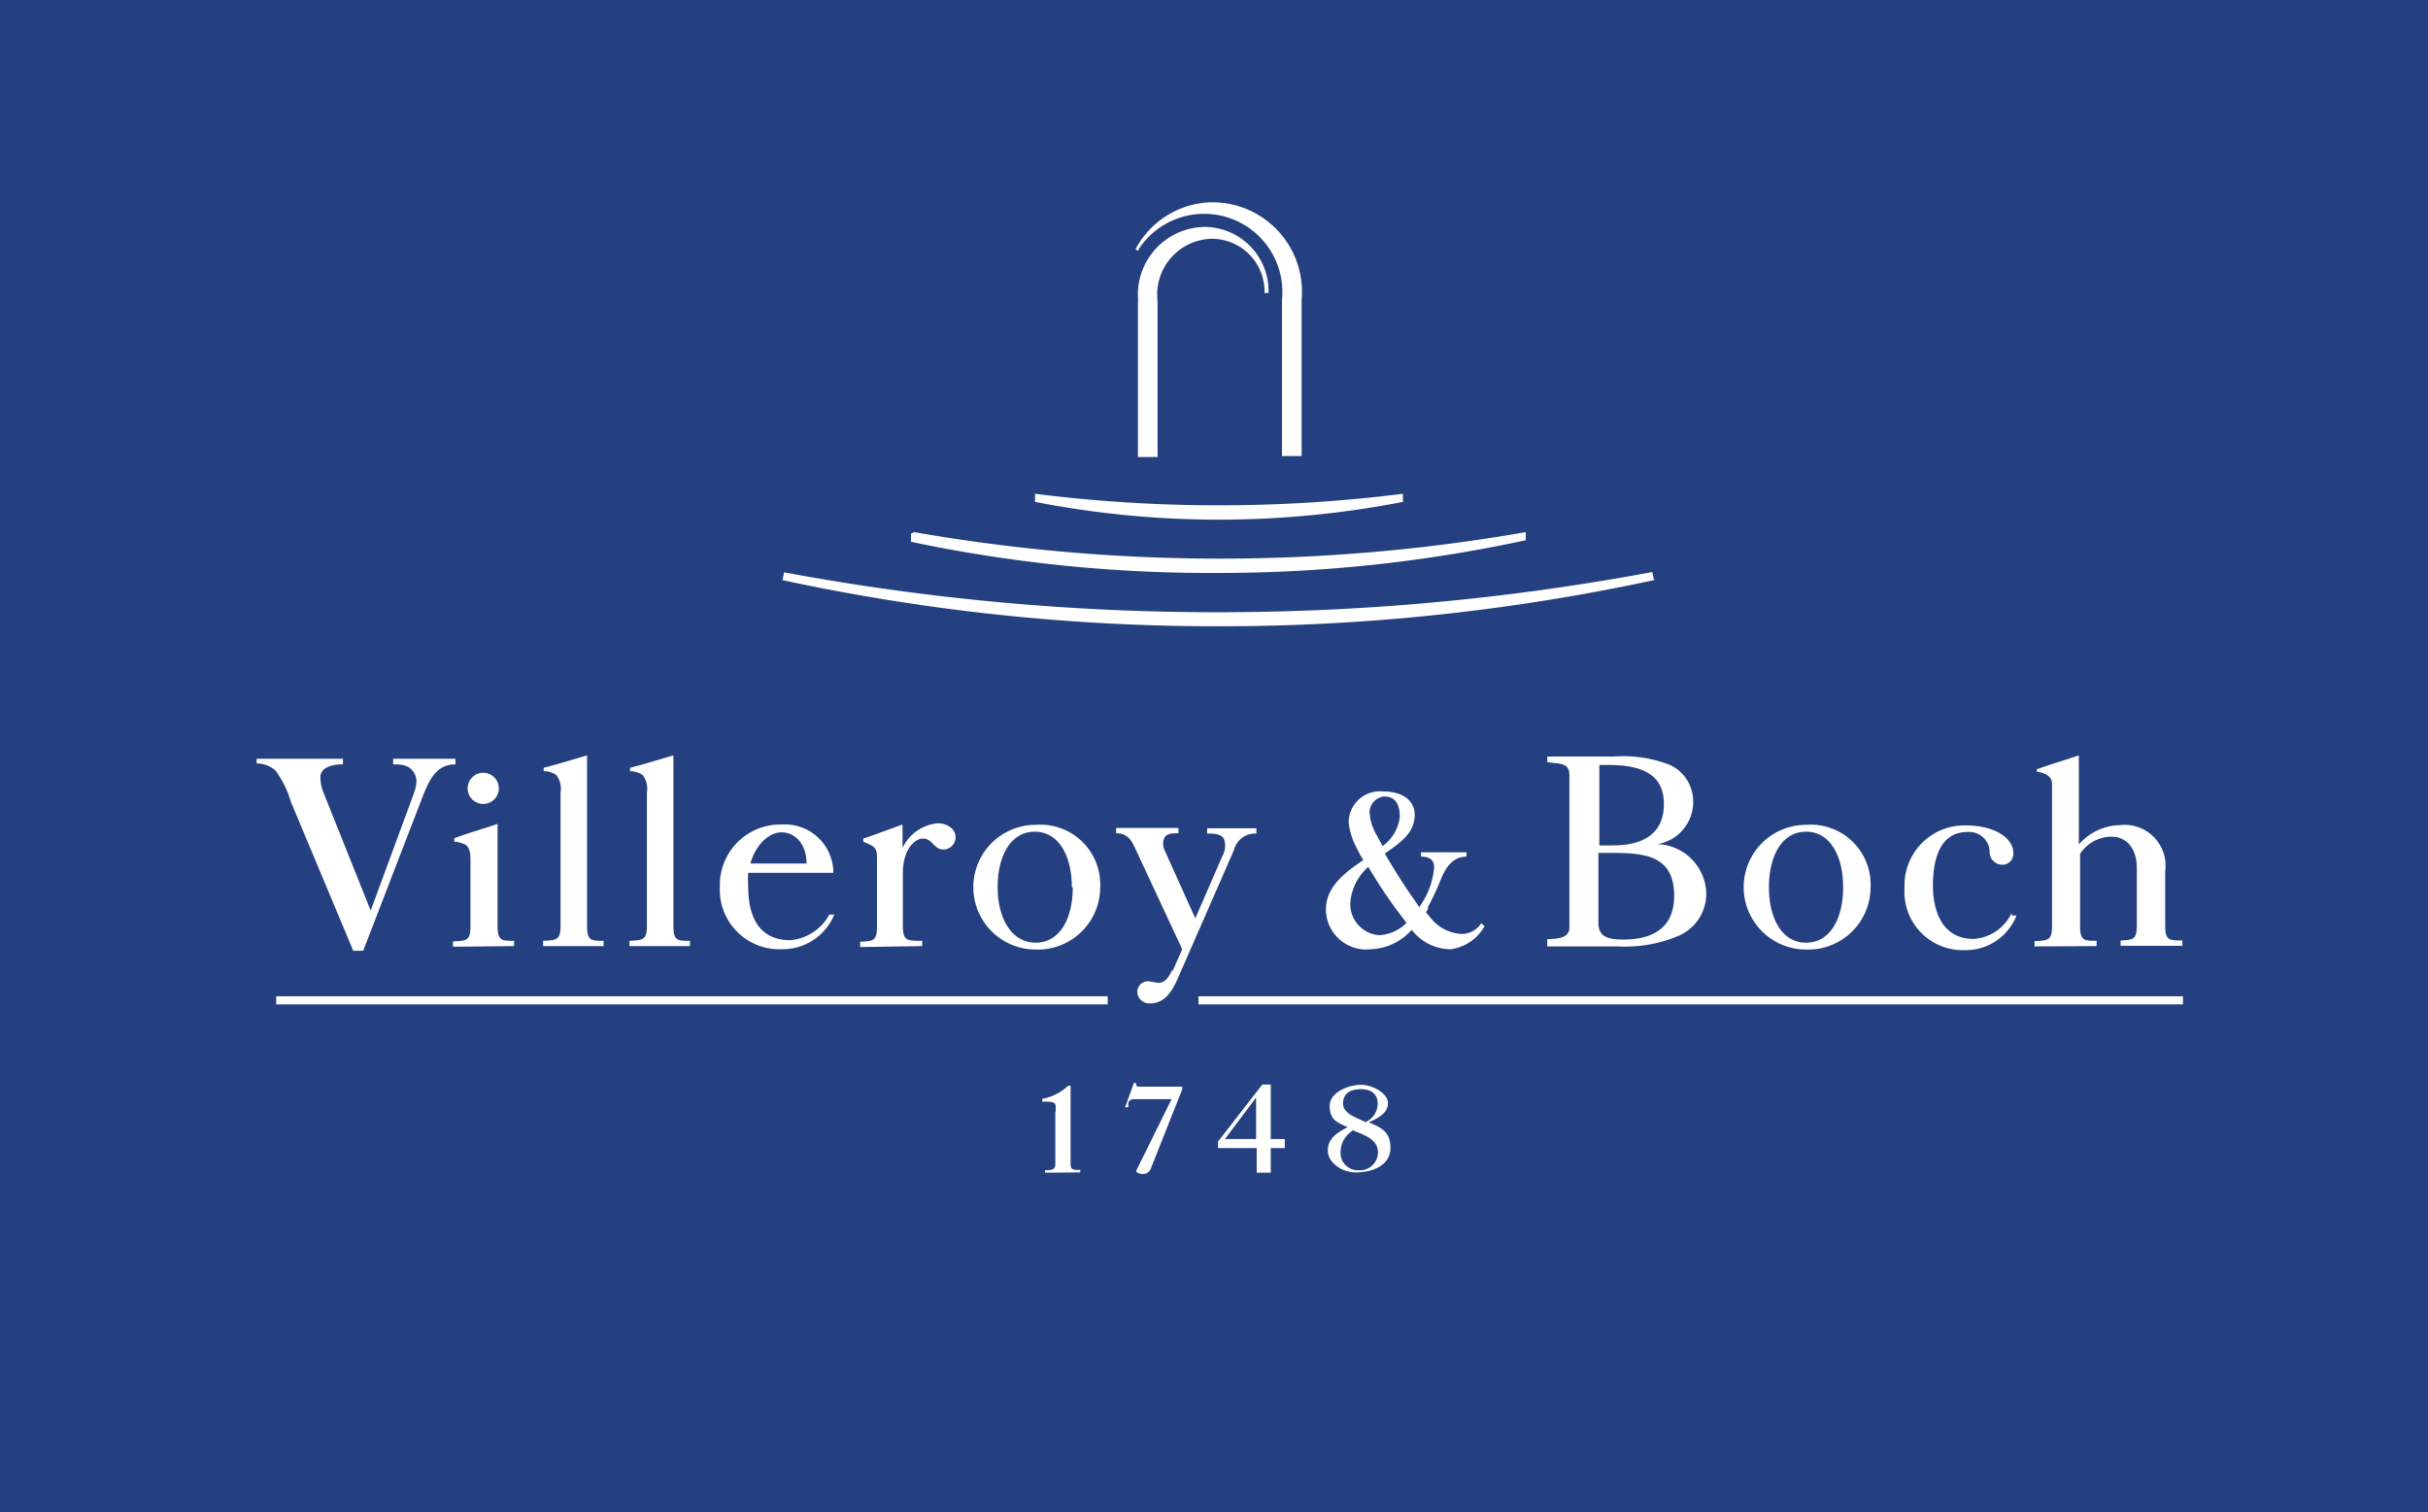 <?xml version="1.0" encoding="UTF-8"?>
<svg xmlns="http://www.w3.org/2000/svg" id="Logos" viewBox="0 0 77.88 48.51">
  <rect x="0" y="0" width="77.88" height="48.51" fill="#808080" stroke="none"/>
  <title>_ad_Mobau_Topmarken_PPW_SVGs_v0.5</title>
  <polygon points="0 0 77.88 0 77.88 48.51 0 48.51 0 0 0 0" style="fill:#254080"></polygon>
  <path d="M29.32,17.07a56.89,56.89,0,0,0,9.81.85,56.87,56.87,0,0,0,9.81-.85l0,.26a46.56,46.56,0,0,1-9.86,1.05,46.51,46.51,0,0,1-9.86-1l0-.26Z" style="fill:#fff"></path>
  <path d="M53.1,18.6a66.13,66.13,0,0,1-14,1.49,66.07,66.07,0,0,1-14-1.48l.05-.25a75.8,75.8,0,0,0,13.92,1.28A75.88,75.88,0,0,0,53,18.35l.05.25Z" style="fill:#fff"></path>
  <path d="M45,16.1a30.87,30.87,0,0,1-5.9.57,30.79,30.79,0,0,1-5.9-.57l0-.26a47,47,0,0,0,5.86.37A47.07,47.07,0,0,0,45,15.84l0,.26Z" style="fill:#fff"></path>
  <path d="M36.51,9.67a2.17,2.17,0,0,1,2.11-2.39A2.06,2.06,0,0,1,40.69,9.4h-.13a1.69,1.69,0,0,0-1.7-1.74,1.79,1.79,0,0,0-1.73,2v5h-.63v-5Z" style="fill:#fff"></path>
  <path d="M36.52,8a2.51,2.51,0,0,1,4.6,1.63v5h.63V9.62a2.87,2.87,0,0,0-2.84-3.13A2.82,2.82,0,0,0,36.42,8l.1.05Z" style="fill:#fff"></path>
  <path d="M39.29,36.54l1-1.33v1.33Zm-.23.29h1.25v.79h.45v-.79h.45v-.29h-.45V34.79h-.27l-1.42,1.83v.2Z" style="fill:#fff;fill-rule:evenodd"></path>
  <path d="M43.81,36c-.27-.14-.73-.26-.73-.6s.25-.46.58-.46.53.16.53.46a.64.64,0,0,1-.38.59Zm-.46.24c.36.16.85.28.85.73a.58.58,0,0,1-.64.57A.55.55,0,0,1,43,37a.81.81,0,0,1,.39-.73ZM43.9,36c.28-.11.62-.29.62-.61s-.49-.59-.87-.59-1,.23-1,.68.25.53.58.68c-.34.17-.64.36-.64.75s.46.7.89.7c.61,0,1.12-.26,1.12-.79s-.31-.65-.72-.83Z" style="fill:#fff;fill-rule:evenodd"></path>
  <path d="M34.65,37.61v-.08c-.24,0-.31,0-.31-.2v-2.5h-.08a1.62,1.62,0,0,1-.83.42v.09c.25,0,.38,0,.42.09a.54.54,0,0,1,0,.26v1.65c0,.18-.1.2-.33.2v.08Z" style="fill:#fff"></path>
  <path d="M37.92,34.86H36.57c-.1,0-.13,0-.13-.12h-.07l-.28.78h.1l0-.11c0-.09.08-.15.18-.15h1.21L36.72,37c-.16.32-.28.56-.28.58s.12.08.19.08a.27.27,0,0,0,.29-.19l1-2.52v-.11Z" style="fill:#fff"></path>
  <polygon points="8.86 31.96 35.53 31.96 35.53 32.22 8.86 32.22 8.86 31.96 8.86 31.96 8.86 31.96" style="fill:#fff"></polygon>
  <polygon points="38.44 31.96 70.02 31.96 70.02 32.22 38.44 32.22 38.44 31.96 38.44 31.96 38.44 31.96" style="fill:#fff"></polygon>
  <path d="M35.29,28.46a1.92,1.92,0,0,0-2.07-2,2,2,0,1,0,0,4,2,2,0,0,0,2.07-2Zm-.88,0c0,1-.41,1.78-1.19,1.78S32,29.45,32,28.46s.41-1.78,1.19-1.78,1.19.79,1.19,1.78Z" style="fill:#fff;fill-rule:evenodd"></path>
  <path d="M51.3,27.36h.4c1.07,0,2,.09,2,1.38,0,.9-.53,1.4-1.64,1.4-.47,0-.79-.08-.79-.53V27.36Zm0-2.82h.31c1.42,0,1.76.57,1.76,1.26,0,1-.75,1.32-1.62,1.32H51.3V24.54Zm-1.67,5.82c.73,0,1.49,0,2.25,0a4.43,4.43,0,0,0,1.94-.33,1.47,1.47,0,0,0,.91-1.36,1.62,1.62,0,0,0-1.57-1.59,1.37,1.37,0,0,0,1.15-1.38,1.29,1.29,0,0,0-.74-1.16,4.16,4.16,0,0,0-1.83-.27l-2.11,0v.18c.39.06.71,0,.71.42v4.88c0,.36-.39.36-.71.38v.18Z" style="fill:#fff;fill-rule:evenodd"></path>
  <path d="M60,28.46a1.92,1.92,0,0,0-2.07-2,2,2,0,1,0,0,4,2,2,0,0,0,2.07-2Zm-.88,0c0,1-.41,1.78-1.19,1.78s-1.19-.79-1.19-1.78.41-1.78,1.19-1.78,1.19.79,1.19,1.78Z" style="fill:#fff;fill-rule:evenodd"></path>
  <path d="M8.23,24.49a.92.92,0,0,1,.61.23,3.26,3.26,0,0,1,.49,1l2,4.78h.32l1.87-4.85c.22-.57.44-1.13,1.09-1.13v-.18h-2v.18c.22,0,.51,0,.67.27s.06.49-.17,1.11l-1.22,3.31h0l-1.52-3.8a1.28,1.28,0,0,1-.09-.54c.06-.27.39-.35.72-.35v-.18H8.23v.18Z" style="fill:#fff"></path>
  <path d="M18.84,24.23c-.42.12-1,.3-1.4.4v.11a.68.68,0,0,1,.41.13.72.72,0,0,1,.13.55v4.28c0,.46-.13.46-.56.48v.17h1.94v-.17c-.4,0-.53,0-.53-.48V24.23Z" style="fill:#fff"></path>
  <path d="M21.61,24.23c-.42.12-1,.3-1.4.4v.11a.68.68,0,0,1,.41.13.72.72,0,0,1,.13.55v4.28c0,.46-.13.46-.56.48v.17h1.94v-.17c-.4,0-.53,0-.53-.48V24.23Z" style="fill:#fff"></path>
  <path d="M29.58,30.35v-.17c-.49,0-.62,0-.62-.48V28c0-.72.36-1.1.65-1.1s.35.35.64.35a.39.39,0,0,0,.4-.39c0-.29-.29-.45-.57-.45a1.39,1.39,0,0,0-1.13.79v-.75c-.4.14-.86.32-1.26.45V27c.34.15.44.17.44.51v2.22c0,.46-.13.46-.54.48v.17Z" style="fill:#fff"></path>
  <path d="M64.52,29.3a1.45,1.45,0,0,1-1.22.82c-1,0-1.3-.9-1.3-1.71s.21-1.72,1.1-1.72a.66.66,0,0,1,.72.61.41.41,0,0,0,.39.44.35.35,0,0,0,.37-.36c0-.57-.73-.9-1.49-.9a1.92,1.92,0,0,0-2,2,1.87,1.87,0,0,0,1.92,2,1.75,1.75,0,0,0,1.67-1.11l-.14,0Z" style="fill:#fff"></path>
  <path d="M67.25,30.35v-.17c-.4,0-.53,0-.53-.48V27.39a1.22,1.22,0,0,1,1-.55c.54,0,.82.44.82,1v1.85c0,.46-.13.46-.52.48v.17H70v-.17c-.42,0-.55,0-.55-.48V27.95A1.31,1.31,0,0,0,68,26.47a1.8,1.8,0,0,0-1.32.62V24.23c-.41.15-.93.29-1.35.45v.07c.25.05.49.13.49.4v4.56c0,.46-.13.46-.56.48v.17Z" style="fill:#fff"></path>
  <path d="M16.49,30.35v-.17c-.4,0-.53,0-.53-.48V26.43c-.43.15-1,.31-1.39.46V27a1,1,0,0,1,.35.09c.17.11.17.35.17.53v2.1c0,.46-.13.46-.56.48v.17Z" style="fill:#fff"></path>
  <path d="M15,25.29a.5.5,0,1,1,.5.5.5.5,0,0,1-.5-.5Z" style="fill:#fff"></path>
  <path d="M24.08,27.7h1.79c0-.66-.4-1-.8-1s-.83.39-1,1ZM24,28a3,3,0,0,0,0,.45c0,.92.32,1.71,1.35,1.71a1.57,1.57,0,0,0,1.25-.82l.16,0a1.79,1.79,0,0,1-1.67,1.11,1.91,1.91,0,0,1-2-2,1.94,1.94,0,0,1,2-2A1.55,1.55,0,0,1,26.73,28Z" style="fill:#fff"></path>
  <path d="M37.61,31.16l.31-.71-1.52-3.26c-.11-.24-.24-.46-.6-.46v-.17h2v.17c-.19,0-.4,0-.46.17a.47.47,0,0,0,0,.34l1,2.22.87-2a.67.67,0,0,0,.05-.55c-.11-.18-.38-.17-.54-.17v-.17h1.58v.17a.7.7,0,0,0-.72.53l-1.75,4c-.18.41-.4.92-.95.92a.39.39,0,0,1-.4-.35.34.34,0,0,1,.37-.36l.31.05c.23,0,.36-.24.44-.42Z" style="fill:#fff"></path>
  <path d="M44.35,27.14a1.35,1.35,0,0,0,.55-.94c0-.48-.21-.65-.5-.65a.52.52,0,0,0-.47.49,1.6,1.6,0,0,0,.24.77l.17.32Zm.78,2.48a15.85,15.85,0,0,1-1.24-1.81A1.69,1.69,0,0,0,43.31,29a1,1,0,0,0,.93,1,1.33,1.33,0,0,0,.89-.41Zm.69-.5-.08.15.13.15a1.35,1.35,0,0,0,1,.54.75.75,0,0,0,.64-.34l.11.09a1.48,1.48,0,0,1-1.07.74,1.57,1.57,0,0,1-1.2-.54l-.07-.08a1.84,1.84,0,0,1-1.31.62,1.29,1.29,0,0,1-1.44-1.28c0-.75.67-1.22,1.2-1.58-.11-.18-.19-.33-.23-.42a2.19,2.19,0,0,1-.24-.78,1,1,0,0,1,1.11-1c.7,0,1.07.36,1,.88s-.51.8-.95,1.11a19.43,19.43,0,0,0,1.11,1.72l.06-.1A2.49,2.49,0,0,0,46,27.83c0-.27-.17-.35-.42-.35v-.14h1.46v.14c-.49,0-.71.43-.86.82a8.59,8.59,0,0,1-.39.82Z" style="fill:#fff"></path>
</svg>
